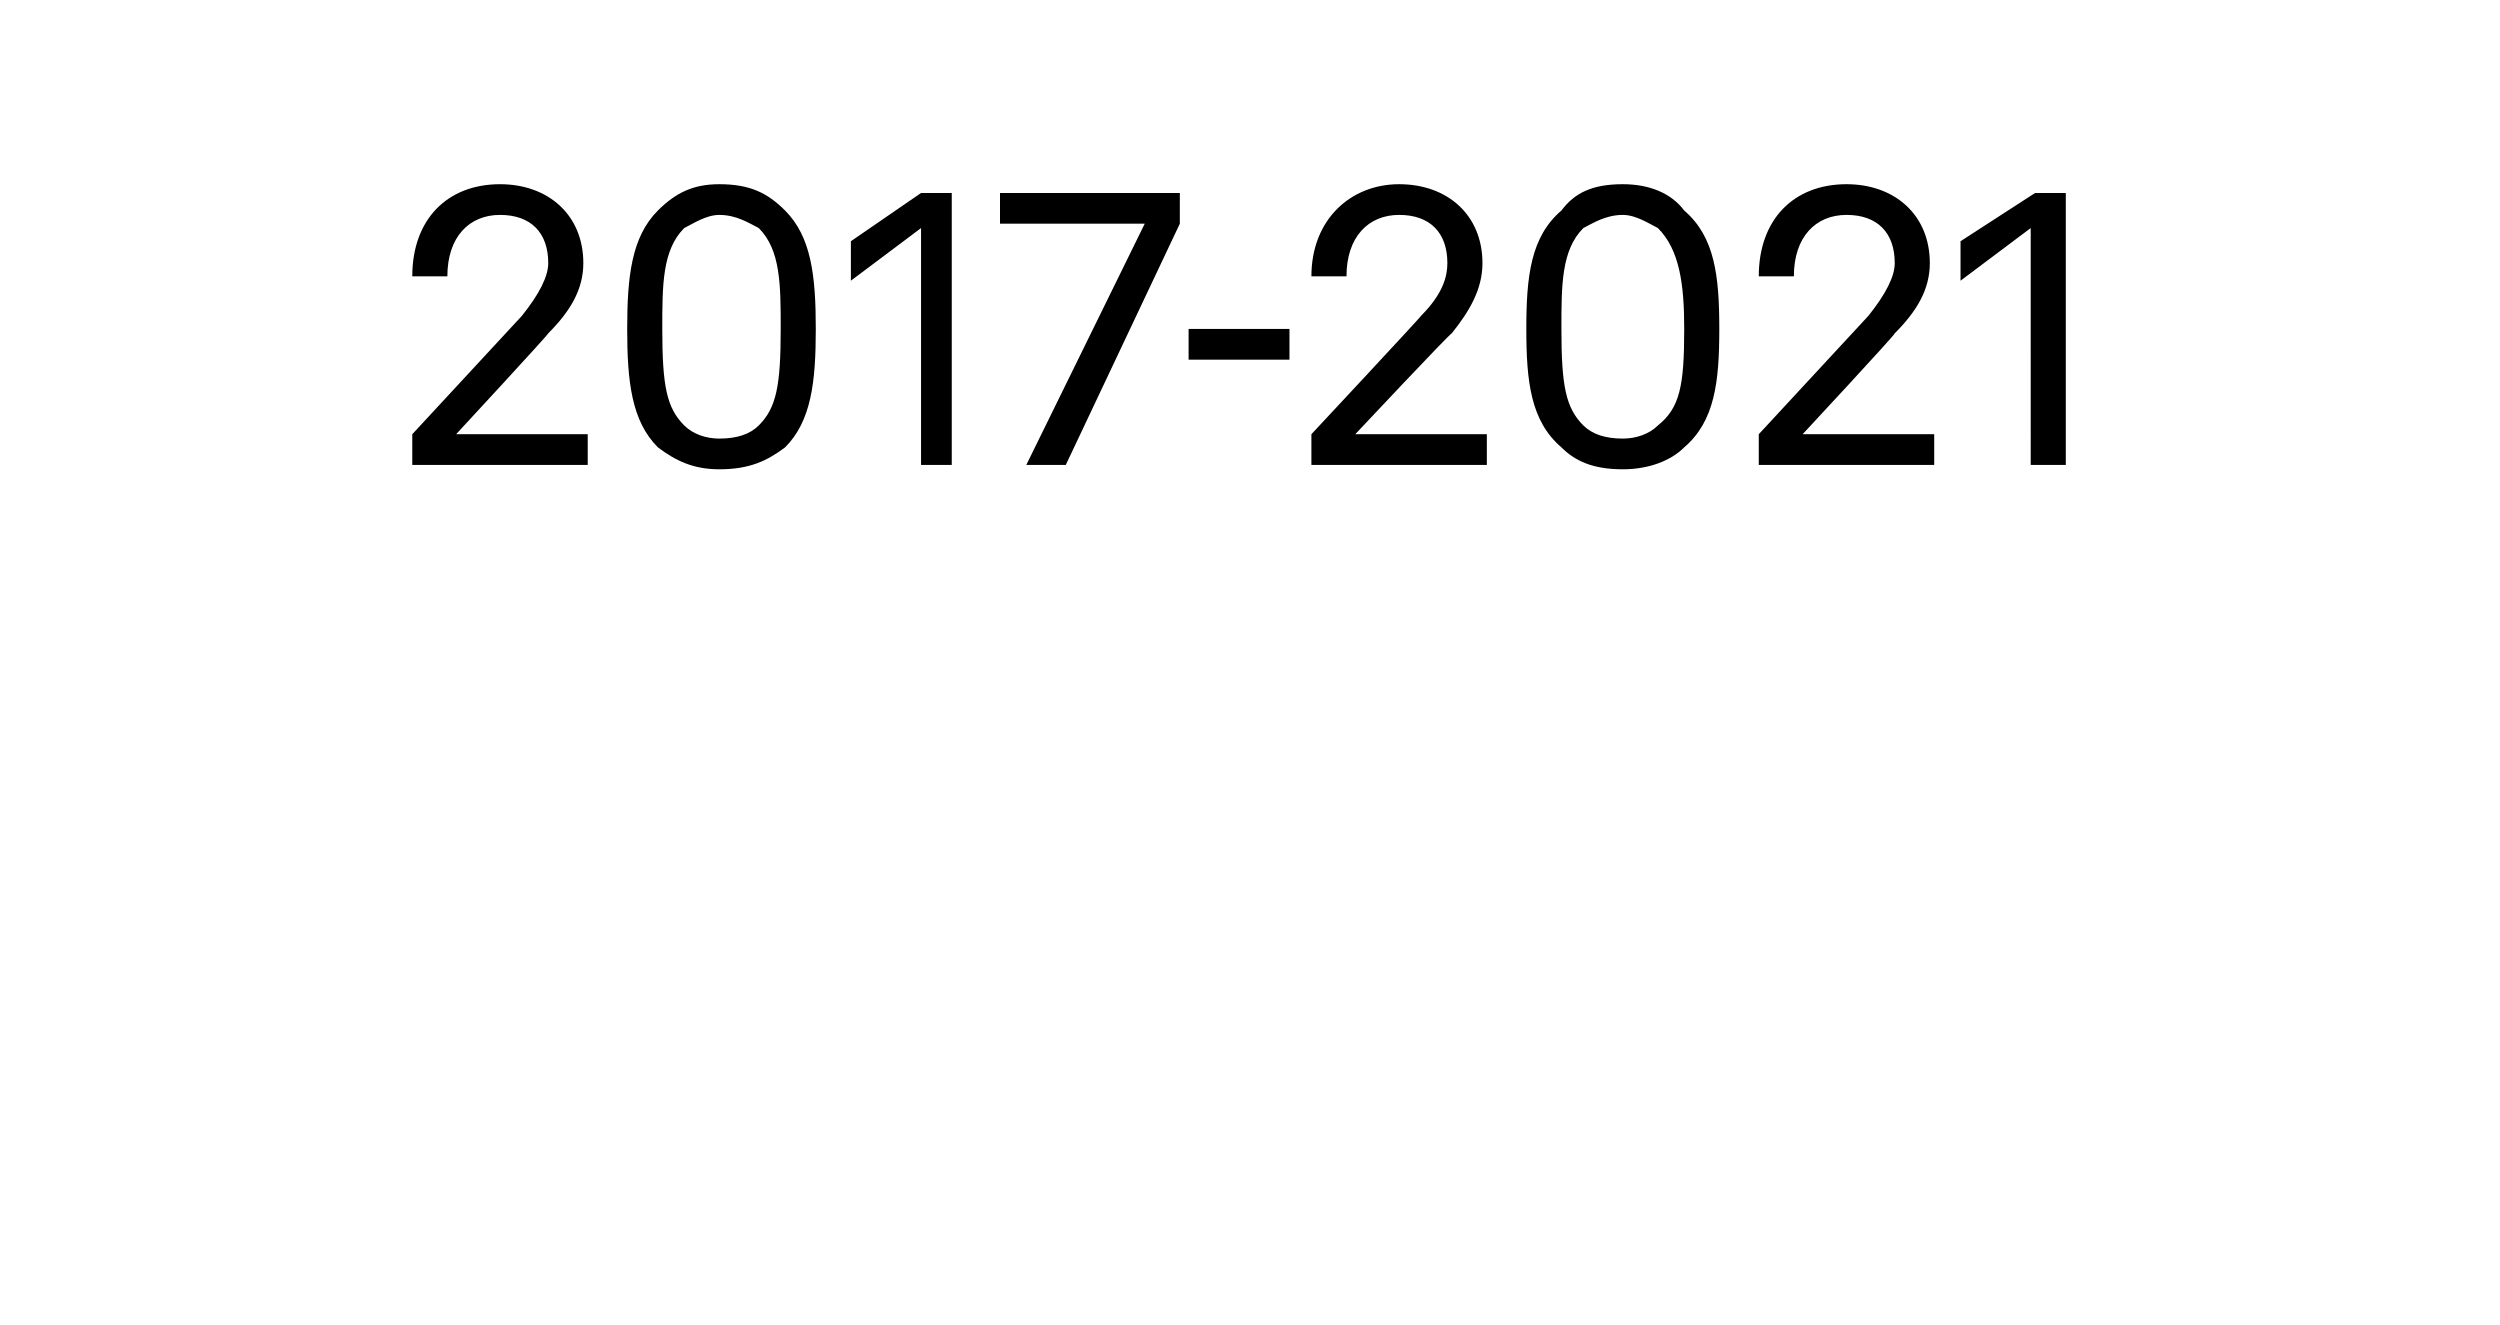 <?xml version="1.0" standalone="no"?><!DOCTYPE svg PUBLIC "-//W3C//DTD SVG 1.1//EN" "http://www.w3.org/Graphics/SVG/1.1/DTD/svg11.dtd"><svg xmlns="http://www.w3.org/2000/svg" version="1.1" width="57px" height="30.2px" viewBox="0 -2 57 30.2" style="top:-2px"><desc>2017 2021</desc><defs/><g id="Polygon68841"><path d="m9.4 7.9l2.5-2.7c.4-.5.6-.9.6-1.2c0-.7-.4-1.1-1.1-1.1c-.7 0-1.2.5-1.2 1.4h-.8c0-1.3.8-2.1 2-2.1c1.1 0 1.9.7 1.9 1.8c0 .6-.3 1.1-.8 1.6c.02.01-2.1 2.3-2.1 2.3h3v.7h-4v-.7zm5.6.3c-.6-.6-.7-1.5-.7-2.7c0-1.2.1-2.1.7-2.7c.4-.4.8-.6 1.4-.6c.7 0 1.1.2 1.5.6c.6.6.7 1.5.7 2.7c0 1.2-.1 2.1-.7 2.7c-.4.3-.8.5-1.5.5c-.6 0-1-.2-1.4-.5zm2.3-.5c.4-.4.5-.9.5-2.2c0-1 0-1.8-.5-2.3c-.2-.1-.5-.3-.9-.3c-.3 0-.6.2-.8.3c-.5.5-.5 1.3-.5 2.3c0 1.3.1 1.8.5 2.2c.2.2.5.3.8.3c.4 0 .7-.1.9-.3zm2.1-3.3v-.9L21 2.4h.7v6.2h-.7V3.2l-1.6 1.2zm6.7-1.3h-3.3v-.7h4.1v.7l-2.6 5.5h-.9l2.7-5.5zm3.3 2.4v.7h-2.3v-.7h2.3zm.5 2.4s2.54-2.72 2.5-2.7c.5-.5.6-.9.6-1.2c0-.7-.4-1.1-1.1-1.1c-.7 0-1.2.5-1.2 1.4h-.8c0-1.3.9-2.1 2-2.1c1.1 0 1.9.7 1.9 1.8c0 .6-.3 1.1-.7 1.6c-.05.01-2.2 2.3-2.2 2.3h3v.7h-4v-.7zm5.7.3c-.7-.6-.8-1.5-.8-2.7c0-1.2.1-2.1.8-2.7c.3-.4.7-.6 1.4-.6c.6 0 1.1.2 1.4.6c.7.6.8 1.5.8 2.7c0 1.2-.1 2.1-.8 2.7c-.3.3-.8.5-1.4.5c-.7 0-1.1-.2-1.4-.5zm2.2-.5c.5-.4.6-.9.6-2.2c0-1-.1-1.8-.6-2.3c-.2-.1-.5-.3-.8-.3c-.4 0-.7.2-.9.3c-.5.5-.5 1.3-.5 2.3c0 1.3.1 1.8.5 2.2c.2.2.5.3.9.3c.3 0 .6-.1.8-.3zm2.3.2l2.5-2.7c.4-.5.6-.9.6-1.2c0-.7-.4-1.1-1.1-1.1c-.7 0-1.2.5-1.2 1.4h-.8c0-1.3.8-2.1 2-2.1c1.1 0 1.9.7 1.9 1.8c0 .6-.3 1.1-.8 1.6c.03.01-2.1 2.3-2.1 2.3h3v.7h-4v-.7zm4.6-3.5v-.9l1.7-1.1h.7v6.2h-.8V3.2l-1.6 1.2z" stroke="none" fill="#000"/></g></svg>